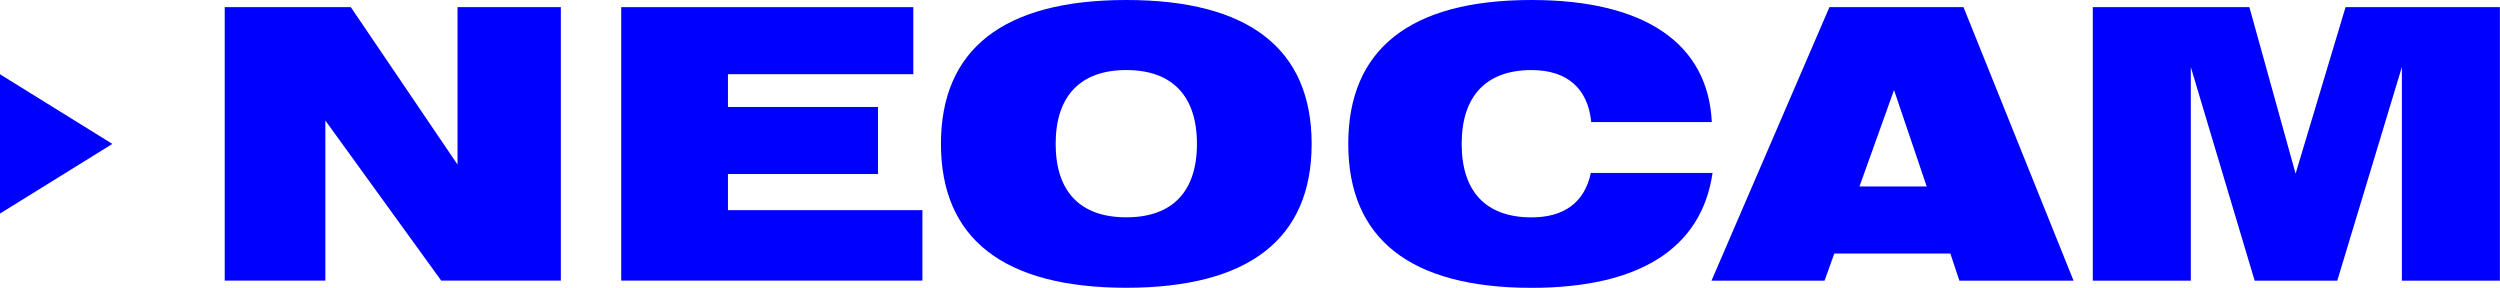 <?xml version="1.0" encoding="UTF-8"?> <svg xmlns="http://www.w3.org/2000/svg" width="9103" height="1048" viewBox="0 0 9103 1048" fill="none"><path d="M818.214 1021.68V26.056H1277.36L1665.98 599.297V26.056H2042.15V1021.68H1606.51L1184.7 438.845V1021.68H818.214Z" fill="#0000FF"></path><path d="M2261.97 1021.68V26.056H3325.49V270.164H2650.59V389.475H3196.87V633.582H2650.59V765.235H3358.68V1021.68H2261.97Z" fill="#0000FF"></path><path d="M3426.18 523.871C3426.18 179.652 3652.99 0 4101.08 0C4549.17 0 4775.98 179.652 4775.98 523.871C4775.98 868.089 4549.17 1047.74 4101.08 1047.74C3652.99 1047.74 3426.18 868.089 3426.18 523.871ZM3843.84 523.871C3843.84 698.037 3933.74 791.292 4101.08 791.292C4268.42 791.292 4358.31 698.037 4358.31 523.871C4358.31 349.704 4268.42 255.078 4101.08 255.078C3933.74 255.078 3843.84 349.704 3843.84 523.871Z" fill="#0000FF"></path><path d="M5794.06 444.44C5781.76 320.984 5705.17 255.141 5576.63 255.141C5411.16 255.141 5322.27 349.791 5322.27 524C5322.27 698.209 5411.16 791.487 5576.63 791.487C5694.23 791.487 5769.45 737.99 5792.7 629.623H6235.77C6196.11 902.597 5971.84 1048 5576.63 1048C5133.56 1048 4909.28 868.304 4909.28 524C4909.28 179.696 5133.56 0 5576.63 0C5992.35 0 6219.36 160.492 6233.03 444.44H5794.06Z" fill="#0000FF"></path><path d="M6231.91 1021.94L6661.31 26.063H7149.51L7550.19 1021.94H7134.47L7101.65 923.173H6679.09L6643.53 1021.94H6231.91ZM6770.71 679.005H7015.5L6896.52 327.843L6770.71 679.005Z" fill="#0000FF"></path><path d="M7620.25 1021.94V26.063H8190.5L8358.7 632.366L8540.58 26.063H9102.63V1021.94H8745.71V244.168L8510.5 1021.94H8209.64L7977.17 244.168V1021.94H7620.25Z" fill="#0000FF"></path><path d="M409.107 524L0 777.548L2.06491e-05 270.452L409.107 524Z" fill="#0000FF"></path></svg> 
